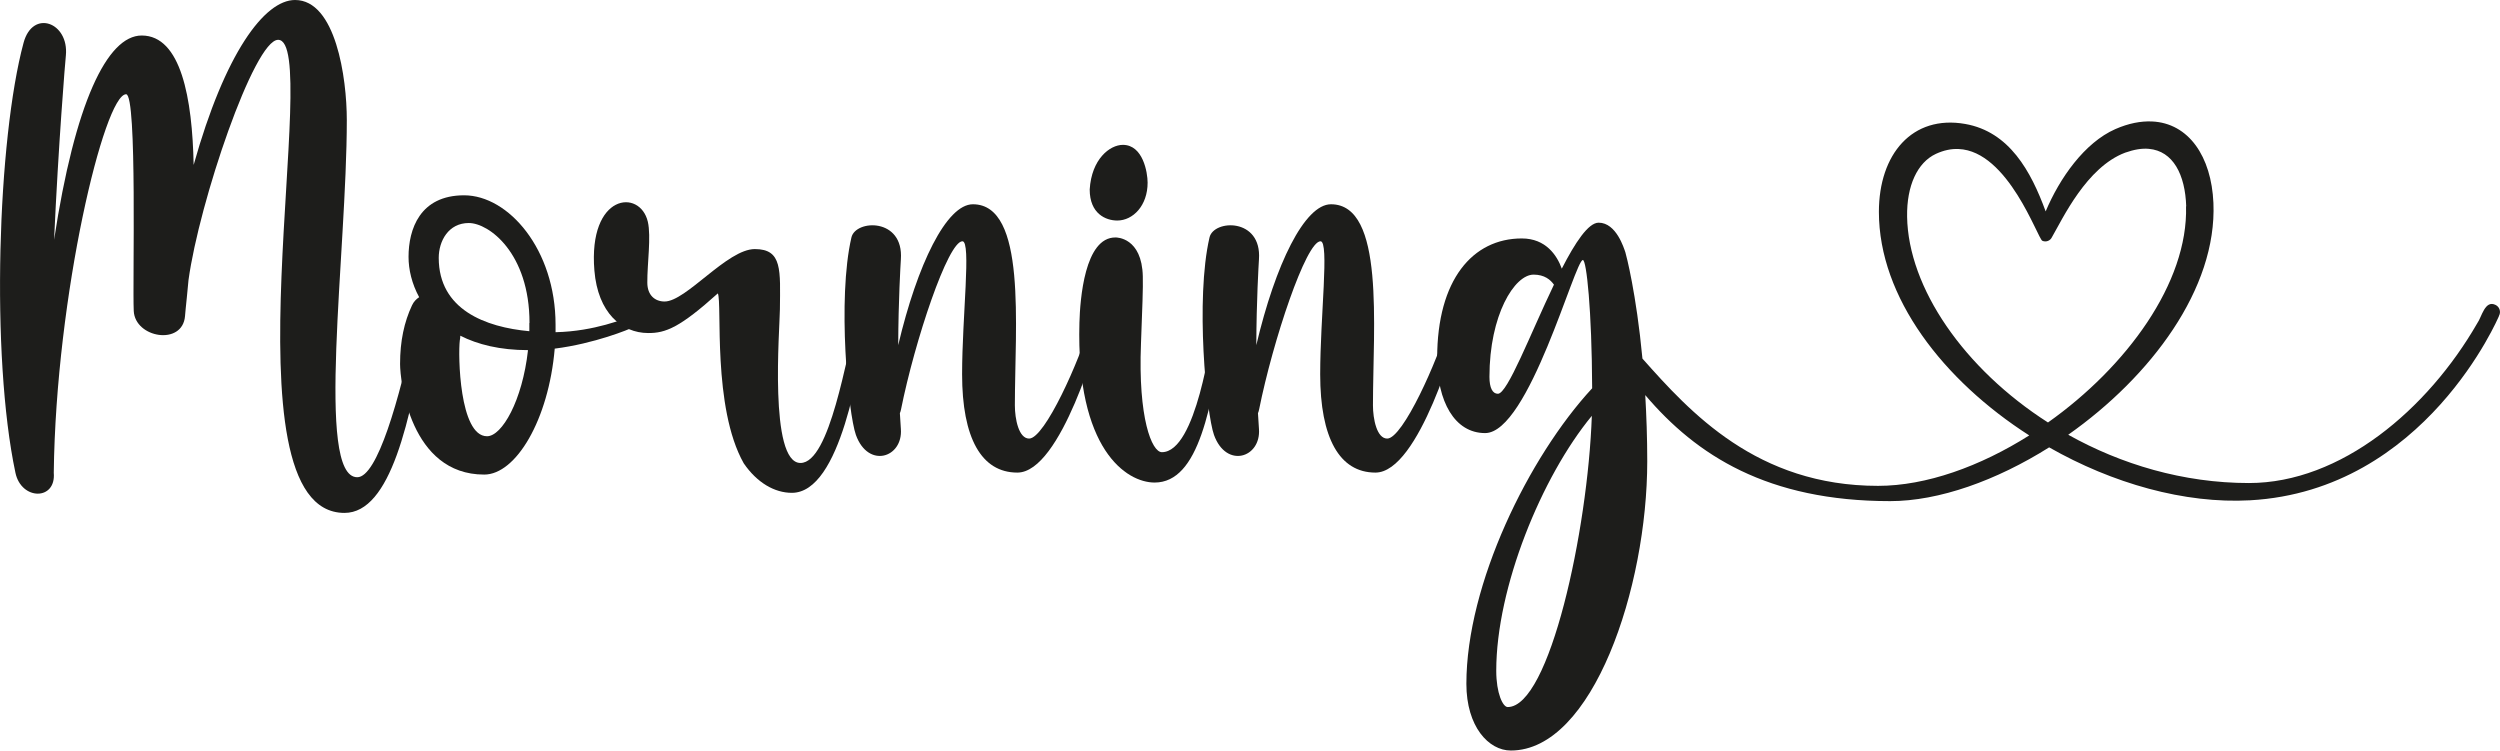 <svg viewBox="0 0 150.66 45.24" xmlns="http://www.w3.org/2000/svg" data-sanitized-data-name="Ebene 1" data-name="Ebene 1" id="Ebene_1">
  <defs>
    <style>
      .cls-1 {
        fill: #1d1d1b;
      }
    </style>
  </defs>
  <path d="M25.7,19.6c-.96,5.76-2.16,11.31-4.94,11.31-7.53,0-1.26-28.51-4-28.51-1.44,0-4.76,9.79-5.4,14.48-.04,.39-.07,.74-.1,1.04-.05,.53-.1,.92-.11,1.13-.15,1.8-3.01,1.32-3.09-.31-.08-1.63,.22-13.06-.46-13.06-1.31,0-4.23,12.1-4.36,22.81,.15,1.69-1.96,1.67-2.31,0C-.57,21.42-.14,8.37,1.42,2.58c.55-2.05,2.74-1.23,2.55,.76-.04,.36-.45,5.37-.71,11.11C4.51,6.23,6.45,2.14,8.54,2.14c2.37,0,3.05,3.79,3.13,7.8C13.56,3.19,15.94,0,17.78,0c2.45,0,3.12,4.68,3.12,7.24,0,7.97-1.9,21.52,.63,21.52,1.2,0,2.52-4.6,3.52-9.32,.13-.62,.77-.52,.66,.15Z" class="cls-1"></path>
  <path d="M38.18,19.71c-.26,.14-2.37,1-4.75,1.3-.37,4.3-2.34,7.59-4.25,7.59-4.46,0-5.07-5.64-5.07-6.67,0-1.38,.25-2.53,.72-3.53,.1-.22,.26-.38,.43-.49-.44-.81-.64-1.66-.64-2.43,0-1.66,.68-3.71,3.35-3.71s5.51,3.26,5.51,7.8c0,.15,0,.3,0,.45,2.36-.05,4.21-.84,4.49-.94,.45-.17,.72,.36,.21,.63Zm-6.27-.25c0-4.2-2.44-6.02-3.66-6.02s-1.81,1.08-1.81,2.1c0,3.12,2.82,4.18,5.46,4.42,0-.16,0-.33,0-.5Zm-.09,1.64c-1.69,0-3.04-.34-4.08-.87,0,.09-.01,.18-.03,.28-.11,.86-.03,5.78,1.64,5.78,.9,0,2.13-2.14,2.47-5.19Z" class="cls-1"></path>
  <path d="M52.23,19.5c-.45,2.53-1.55,10.2-4.51,10.2-1.04,0-2.1-.61-2.9-1.78-1.9-3.36-1.29-9.66-1.56-10.24-2.28,2.05-3.14,2.4-4.21,2.39-1.58-.01-3.02-1.21-3.23-3.77-.38-4.64,2.75-4.94,3.22-2.94,.21,.9-.04,2.55-.03,3.67,0,.77,.47,1.14,1.04,1.14,1.3,0,3.77-3.16,5.44-3.16s1.53,1.28,1.51,3.64c-.01,1.15-.67,9.25,1.24,9.25,1.79,0,2.76-6.55,3.38-8.56,.15-.57,.7-.38,.61,.15Z" class="cls-1"></path>
  <path d="M66.36,19.61c-.13,.64-2.41,8.87-5.05,8.87-2.17,0-3.33-2.09-3.33-5.92,0-3.48,.56-8.02,.02-8.02-.87,0-2.87,5.99-3.7,10.13-.02,.09-.04,.17-.07,.23,.02,.32,.04,.64,.06,.95,.13,1.74-1.97,2.41-2.71,.36-.46-1.29-1.13-8.2-.27-11.9,.25-1.09,3.16-1.2,2.98,1.32-.02,.32-.15,2.48-.16,5.17,1.15-4.87,2.91-8.49,4.5-8.49,3.26,0,2.53,7.36,2.53,12.12,0,.81,.23,2,.86,2,.94,0,3.05-4.71,3.69-6.98,.19-.66,.77-.49,.64,.15Z" class="cls-1"></path>
  <path d="M73.81,19.48c-.79,5.02-1.54,9.6-4.23,9.6-1.69,0-4.74-1.99-4.53-9.63,.04-1.4,.31-5.16,2.18-5.14,.05,0,1.59-.01,1.64,2.35,.02,.71-.03,1.88-.11,4.04-.18,4.49,.65,6.55,1.26,6.55,2.08,0,2.96-6.83,3.14-7.77,.11-.62,.73-.55,.66,0Zm-8.14-8.06c.11-1.83,1.21-2.69,2-2.69,1.21,0,1.49,1.66,1.49,2.28,0,1.38-.88,2.28-1.83,2.28-.69,0-1.66-.41-1.66-1.87Z" class="cls-1"></path>
  <path d="M87.94,19.61c-.13,.64-2.41,8.87-5.05,8.87-2.17,0-3.33-2.09-3.33-5.92,0-3.48,.56-8.02,.02-8.02-.87,0-2.87,5.99-3.7,10.13-.02,.09-.04,.17-.07,.23,.02,.32,.04,.64,.06,.95,.13,1.74-1.97,2.41-2.71,.36-.46-1.29-1.13-8.2-.27-11.9,.25-1.09,3.16-1.2,2.98,1.32-.02,.32-.15,2.48-.16,5.17,1.15-4.87,2.91-8.49,4.5-8.49,3.26,0,2.53,7.36,2.53,12.12,0,.81,.23,2,.86,2,.94,0,3.05-4.71,3.69-6.98,.19-.66,.77-.49,.64,.15Z" class="cls-1"></path>
  <path d="M150.6,19.04s-4.42,10.52-15,11.11c-3.95,.22-8.3-1.02-12.11-3.19-3.18,2-6.64,3.24-9.58,3.24-7.39,0-11.68-2.76-14.76-6.39,.07,1.22,.12,2.55,.12,3.99,0,7.61-3.28,17.43-8.22,17.43-1.34,0-2.68-1.44-2.68-4.02,0-6.01,3.76-13.68,7.58-17.81-.02-4.71-.34-7.73-.56-7.73-.48,0-3.26,10.43-5.89,10.43-1.84,0-2.89-1.91-2.89-4.53,0-4.71,2.14-7.2,5.1-7.2,1.45,0,2.12,1.02,2.41,1.82,.81-1.58,1.6-2.77,2.22-2.77,1.07,0,1.53,1.56,1.61,1.78,.05,.16,.66,2.48,1.03,6.41,2.87,3.23,6.89,7.67,14.2,7.67,2.9,0,6.15-1.17,9.11-3.04-5.17-3.31-9.06-8.31-9.06-13.47,0-3.48,2.01-5.86,5.2-5.3,2.66,.47,3.96,2.84,4.85,5.27,.84-2,2.34-4.14,4.2-4.96,.8-.35,1.54-.49,2.21-.46,2.21,.1,3.58,2.11,3.7,4.91,.22,5.17-3.78,10.47-8.75,13.97,3.18,1.78,6.93,2.91,10.89,2.91,5.54,0,10.77-4.43,13.76-9.63,.27-.37,.46-1.43,1.11-1.1,.24,.12,.33,.42,.2,.65Zm-56.95-1.88c-.21-.3-.57-.61-1.23-.61-1.15,0-2.66,2.43-2.66,6.16,0,.67,.19,1.02,.51,1.02,.58,0,1.96-3.62,3.37-6.56Zm2.28,7.9c-3.03,3.67-5.76,10.35-5.76,15.36,0,1.37,.4,2.19,.69,2.19,2.52,0,4.83-10.63,5.07-17.55Zm35.82-12.62c-.06-1.92-.79-3.34-2.25-3.47-.42-.04-.89,.04-1.43,.23-2.33,.88-3.76,3.97-4.41,5.09-.1,.22-.36,.32-.58,.22-.28-.13-2.05-5.41-5.05-5.53-.43-.02-.88,.07-1.36,.29-1.12,.52-1.77,1.92-1.74,3.79,.07,4.29,3.44,9.17,8.49,12.4,4.73-3.35,8.45-8.41,8.32-13.03Z" class="cls-1"></path>
</svg>